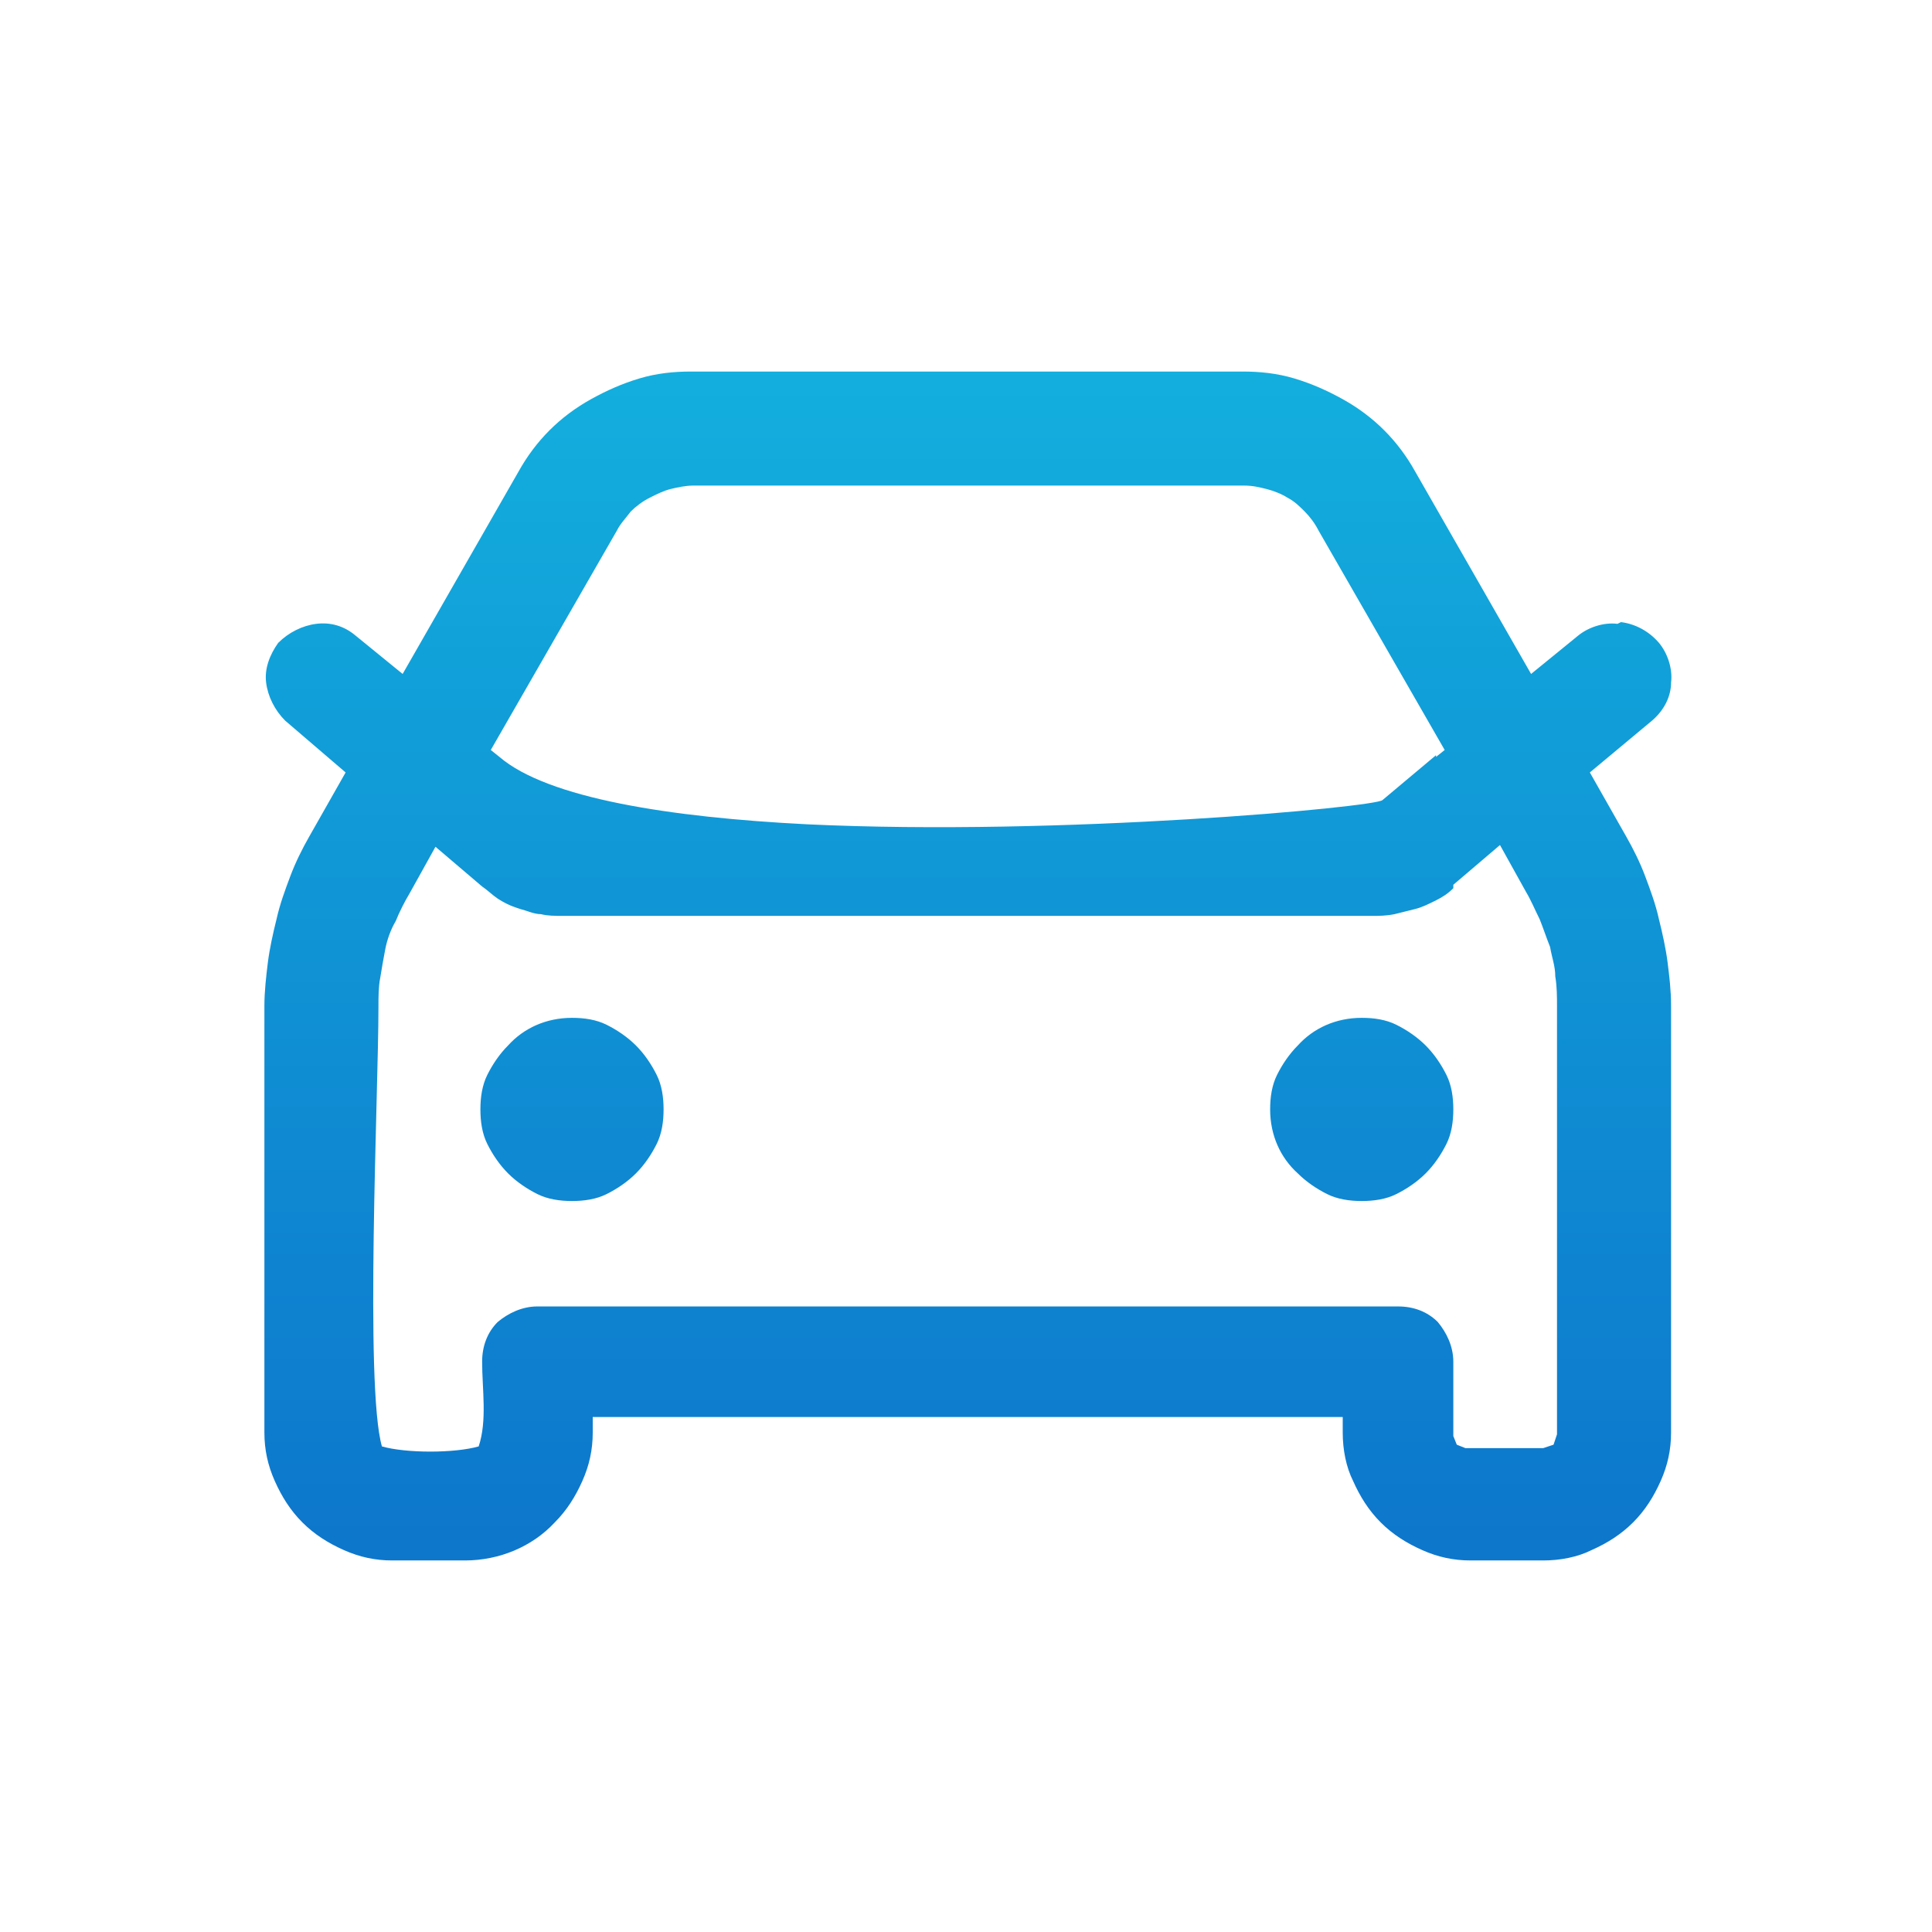 <?xml version="1.0" encoding="UTF-8"?>
<!DOCTYPE svg PUBLIC "-//W3C//DTD SVG 1.1//EN" "http://www.w3.org/Graphics/SVG/1.1/DTD/svg11.dtd">
<!-- Creator: CorelDRAW -->
<svg xmlns="http://www.w3.org/2000/svg" xml:space="preserve" width="5.4mm" height="5.4mm" version="1.1" style="shape-rendering:geometricPrecision; text-rendering:geometricPrecision; image-rendering:optimizeQuality; fill-rule:evenodd; clip-rule:evenodd"
viewBox="0 0 11.18 11.18"
 xmlns:xlink="http://www.w3.org/1999/xlink"
 xmlns:xodm="http://www.corel.com/coreldraw/odm/2003">
 <defs>
  <style type="text/css">
   <![CDATA[
    .fil0 {fill:none}
    .fil1 {fill:url(#id0);fill-rule:nonzero}
   ]]>
  </style>
  <linearGradient id="id0" gradientUnits="userSpaceOnUse" x1="5.45" y1="8.89" x2="5.45" y2="1.99">
   <stop offset="0" style="stop-opacity:1; stop-color:#0D77CC"/>
   <stop offset="1" style="stop-opacity:1; stop-color:#13B0DE"/>
  </linearGradient>
 </defs>
 <g id="Слой_x0020_1">
  <rect class="fil0" x="-0" width="11.18" height="11.18"/>
  <path class="fil1" d="M9.36 3.61c-0.08,-0.01 -0.17,0.02 -0.23,0.07l-0.27 0.22 -0.67 -1.17c-0.05,-0.09 -0.11,-0.17 -0.18,-0.24 -0.07,-0.07 -0.15,-0.13 -0.24,-0.18 -0.09,-0.05 -0.18,-0.09 -0.28,-0.12 -0.1,-0.03 -0.2,-0.04 -0.3,-0.04l-3.19 0c-0.1,0 -0.2,0.01 -0.3,0.04 -0.1,0.03 -0.19,0.07 -0.28,0.12 -0.09,0.05 -0.17,0.11 -0.24,0.18 -0.07,0.07 -0.13,0.15 -0.18,0.24l-0.67 1.17 -0.27 -0.22c-0.07,-0.06 -0.15,-0.08 -0.23,-0.07 -0.08,0.01 -0.16,0.05 -0.22,0.11l-0 0c-0.05,0.07 -0.08,0.15 -0.07,0.23 0.01,0.08 0.05,0.16 0.11,0.22l0.35 0.3 -0.21 0.37c-0.04,0.07 -0.08,0.15 -0.11,0.23 -0.03,0.08 -0.06,0.16 -0.08,0.25 -0.02,0.08 -0.04,0.17 -0.05,0.25 -0.01,0.08 -0.02,0.17 -0.02,0.25l0 2.47c0,0.1 0.02,0.19 0.06,0.28 0.04,0.09 0.09,0.17 0.16,0.24l0 0c0.07,0.07 0.15,0.12 0.24,0.16 0.09,0.04 0.18,0.06 0.28,0.06l0.42 0c0.2,0 0.39,-0.08 0.52,-0.22l0 -0c0.07,-0.07 0.12,-0.15 0.16,-0.24 0.04,-0.09 0.06,-0.18 0.06,-0.28l0 -0.09 4.34 0 0 0.09c0,0.1 0.02,0.2 0.06,0.28 0.04,0.09 0.09,0.17 0.16,0.24 0.07,0.07 0.15,0.12 0.24,0.16 0.09,0.04 0.18,0.06 0.28,0.06l0.42 0c0.1,0 0.2,-0.02 0.28,-0.06 0.09,-0.04 0.17,-0.09 0.24,-0.16 0.07,-0.07 0.12,-0.15 0.16,-0.24 0.04,-0.09 0.06,-0.18 0.06,-0.28l0 -2.47c0,-0.09 -0.01,-0.17 -0.02,-0.25 -0.01,-0.08 -0.03,-0.17 -0.05,-0.25 -0.02,-0.09 -0.05,-0.17 -0.08,-0.25 -0.03,-0.08 -0.07,-0.16 -0.11,-0.23l-0.21 -0.37 0.36 -0.3c0.07,-0.06 0.11,-0.14 0.11,-0.22 0.01,-0.08 -0.02,-0.17 -0.07,-0.23 -0.06,-0.07 -0.14,-0.11 -0.22,-0.12zm-0.95 1.51l0.27 -0.23 0.15 0.27c0.03,0.05 0.05,0.1 0.08,0.16 0.02,0.05 0.04,0.11 0.06,0.16 0.01,0.06 0.03,0.11 0.03,0.17 0.01,0.06 0.01,0.12 0.01,0.17l0 2.48 -0.02 0.06 -0.06 0.02 -0.45 0 -0.05 -0.02 -0.02 -0.05 0 -0.43c0,-0.09 -0.04,-0.17 -0.09,-0.23 -0.06,-0.06 -0.14,-0.09 -0.23,-0.09l-4.98 0c-0.09,0 -0.17,0.04 -0.23,0.09 -0.06,0.06 -0.09,0.14 -0.09,0.23 0,0.16 0.03,0.34 -0.02,0.49 -0.14,0.04 -0.42,0.04 -0.56,0 -0.1,-0.35 -0.02,-2.05 -0.02,-2.54 0,-0.06 0,-0.12 0.01,-0.17 0.01,-0.06 0.02,-0.12 0.03,-0.17 0.01,-0.05 0.03,-0.11 0.06,-0.16 0.02,-0.05 0.05,-0.11 0.08,-0.16l0.15 -0.27 0.27 0.23c0.03,0.02 0.06,0.05 0.09,0.07 0.03,0.02 0.07,0.04 0.1,0.05l0.03 0.01c0.04,0.01 0.08,0.03 0.12,0.03 0.04,0.01 0.08,0.01 0.13,0.01l4.68 0c0.04,0 0.08,-0 0.13,-0.01 0.04,-0.01 0.08,-0.02 0.12,-0.03 0.04,-0.01 0.08,-0.03 0.12,-0.05 0.04,-0.02 0.07,-0.04 0.1,-0.07zm-0.1 -0.75l-0.31 0.26c-0.04,0.04 -1.86,0.21 -3.33,0.14 -0.79,-0.04 -1.5,-0.15 -1.78,-0.39l-0.05 -0.04 0.73 -1.27c0.02,-0.04 0.05,-0.07 0.08,-0.11 0.03,-0.03 0.07,-0.06 0.11,-0.08 0.04,-0.02 0.08,-0.04 0.12,-0.05 0.04,-0.01 0.09,-0.02 0.13,-0.02l3.19 0c0.05,0 0.09,0.01 0.13,0.02 0.04,0.01 0.09,0.03 0.12,0.05 0.04,0.02 0.07,0.05 0.1,0.08 0.03,0.03 0.06,0.07 0.08,0.11l0.73 1.27 -0.05 0.04zm-0.96 2.05c0,0.15 0.06,0.28 0.16,0.37 0.05,0.05 0.11,0.09 0.17,0.12 0.06,0.03 0.13,0.04 0.2,0.04 0.07,0 0.14,-0.01 0.2,-0.04 0.06,-0.03 0.12,-0.07 0.17,-0.12 0.05,-0.05 0.09,-0.11 0.12,-0.17 0.03,-0.06 0.04,-0.13 0.04,-0.2 0,-0.07 -0.01,-0.14 -0.04,-0.2 -0.03,-0.06 -0.07,-0.12 -0.12,-0.17 -0.05,-0.05 -0.11,-0.09 -0.17,-0.12 -0.06,-0.03 -0.13,-0.04 -0.2,-0.04 -0.15,0 -0.28,0.06 -0.37,0.16 -0.05,0.05 -0.09,0.11 -0.12,0.17 -0.03,0.06 -0.04,0.13 -0.04,0.2zm-4.53 0.2c0.03,0.06 0.07,0.12 0.12,0.17 0.05,0.05 0.11,0.09 0.17,0.12 0.06,0.03 0.13,0.04 0.2,0.04 0.07,0 0.14,-0.01 0.2,-0.04 0.06,-0.03 0.12,-0.07 0.17,-0.12 0.05,-0.05 0.09,-0.11 0.12,-0.17 0.03,-0.06 0.04,-0.13 0.04,-0.2 0,-0.07 -0.01,-0.14 -0.04,-0.2 -0.03,-0.06 -0.07,-0.12 -0.12,-0.17 -0.05,-0.05 -0.11,-0.09 -0.17,-0.12 -0.06,-0.03 -0.13,-0.04 -0.2,-0.04 -0.15,0 -0.28,0.06 -0.37,0.16 -0.05,0.05 -0.09,0.11 -0.12,0.17 -0.03,0.06 -0.04,0.13 -0.04,0.2 0,0.07 0.01,0.14 0.04,0.2z"/>
 </g>
</svg>
